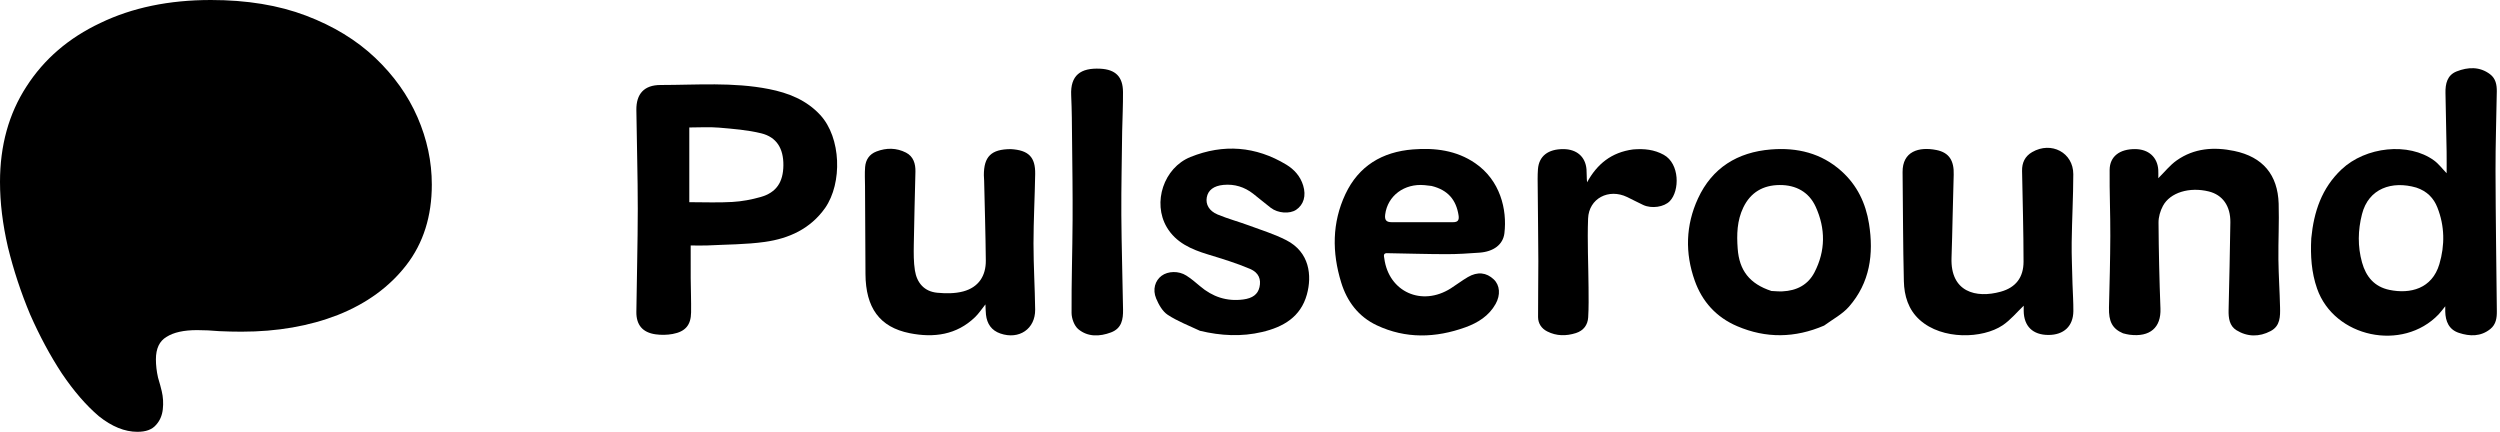 <svg width="110" height="19" viewBox="0 0 110 19" fill="none" xmlns="http://www.w3.org/2000/svg">
    <path
        d="M6.047 19C5.488 19 4.922 18.77 4.349 18.312C3.791 17.837 3.248 17.21 2.721 16.43C2.209 15.65 1.744 14.785 1.326 13.837C0.922 12.873 0.597 11.886 0.349 10.877C0.116 9.867 0 8.911 0 8.008C0 6.402 0.388 5.002 1.163 3.809C1.938 2.601 3.023 1.667 4.419 1.01C5.814 0.337 7.434 0 9.279 0C10.861 0 12.256 0.229 13.465 0.688C14.674 1.147 15.69 1.767 16.512 2.547C17.333 3.327 17.953 4.199 18.372 5.163C18.791 6.127 19 7.114 19 8.123C19 9.515 18.628 10.693 17.884 11.657C17.14 12.621 16.132 13.355 14.861 13.86C13.605 14.349 12.194 14.594 10.628 14.594C10.318 14.594 9.992 14.587 9.651 14.571C9.31 14.541 8.985 14.525 8.674 14.525C8.085 14.525 7.636 14.625 7.326 14.824C7.016 15.007 6.86 15.336 6.86 15.81C6.86 16.07 6.891 16.338 6.953 16.613C7.031 16.874 7.085 17.073 7.116 17.21C7.178 17.47 7.194 17.738 7.163 18.013C7.132 18.289 7.031 18.518 6.86 18.702C6.69 18.901 6.419 19 6.047 19Z"
        fill="black" />
    <path
        d="M36.306 9.15C35.652 10.074 34.71 10.495 33.652 10.644C32.823 10.76 31.975 10.756 31.136 10.799C30.893 10.811 30.649 10.8 30.39 10.8C30.39 11.291 30.388 11.768 30.391 12.245C30.395 12.746 30.415 13.246 30.408 13.747C30.401 14.301 30.159 14.591 29.598 14.695C29.353 14.74 29.09 14.745 28.844 14.71C28.274 14.63 27.994 14.296 28 13.725C28.017 12.213 28.061 10.702 28.062 9.191C28.062 7.74 28.017 6.289 28 4.838C27.992 4.13 28.343 3.741 29.061 3.74C30.654 3.739 32.255 3.607 33.835 3.919C34.693 4.089 35.483 4.4 36.092 5.061C37.012 6.059 37.071 8.046 36.306 9.15ZM30.329 7.012C30.329 7.639 30.329 8.266 30.329 8.896C30.988 8.896 31.609 8.923 32.226 8.886C32.646 8.862 33.07 8.782 33.474 8.667C34.16 8.471 34.463 8.014 34.469 7.271C34.476 6.538 34.174 6.033 33.494 5.866C32.891 5.718 32.258 5.67 31.635 5.616C31.206 5.58 30.771 5.609 30.329 5.609C30.329 6.091 30.329 6.521 30.329 7.012Z"
        fill="black" />
    <path
        d="M101.696 10.485C101.809 9.314 102.156 8.277 103.026 7.455C104.092 6.449 105.982 6.251 107.095 7.058C107.302 7.208 107.459 7.424 107.652 7.622C107.652 7.313 107.656 6.991 107.651 6.67C107.636 5.809 107.618 4.949 107.601 4.089C107.593 3.687 107.676 3.305 108.092 3.142C108.59 2.947 109.106 2.92 109.565 3.268C109.811 3.454 109.863 3.734 109.859 4.021C109.841 5.192 109.8 6.362 109.803 7.533C109.809 9.584 109.839 11.636 109.861 13.688C109.864 13.986 109.827 14.272 109.575 14.476C109.153 14.816 108.671 14.804 108.193 14.647C107.75 14.502 107.601 14.138 107.591 13.706C107.59 13.648 107.591 13.591 107.591 13.476C107.472 13.622 107.394 13.732 107.302 13.829C105.714 15.492 102.703 14.851 101.951 12.697C101.702 11.984 101.656 11.255 101.696 10.485ZM106.318 8.254C105.248 7.942 104.216 8.289 103.928 9.423C103.747 10.131 103.733 10.844 103.93 11.55C104.103 12.169 104.469 12.619 105.139 12.756C106.046 12.942 107.009 12.71 107.332 11.622C107.579 10.787 107.568 9.941 107.243 9.125C107.085 8.726 106.799 8.413 106.318 8.254Z"
        fill="black" />
    <path
        d="M61.082 11.141C60.837 11.116 60.895 11.267 60.91 11.375C61.106 12.844 62.561 13.497 63.835 12.688C64.089 12.527 64.328 12.342 64.587 12.191C65.013 11.942 65.404 11.987 65.728 12.296C65.995 12.551 66.031 12.975 65.807 13.374C65.513 13.899 65.028 14.202 64.478 14.401C63.169 14.873 61.854 14.914 60.578 14.313C59.772 13.933 59.267 13.263 59.011 12.425C58.608 11.111 58.605 9.804 59.198 8.541C59.781 7.303 60.814 6.681 62.172 6.574C63.141 6.498 64.081 6.614 64.906 7.179C66.005 7.93 66.32 9.211 66.194 10.262C66.133 10.767 65.713 11.072 65.098 11.117C64.612 11.153 64.125 11.184 63.638 11.183C62.795 11.182 61.952 11.156 61.082 11.141ZM62.988 8.182C62.888 8.17 62.787 8.156 62.686 8.147C61.788 8.061 61.053 8.616 60.948 9.438C60.917 9.677 60.995 9.776 61.228 9.776C62.131 9.776 63.034 9.776 63.938 9.776C64.154 9.776 64.209 9.68 64.176 9.469C64.071 8.799 63.715 8.36 62.988 8.182Z"
        fill="black" />
    <path
        d="M80.26 14.326C78.976 14.876 77.708 14.895 76.44 14.354C75.516 13.961 74.896 13.27 74.569 12.35C74.137 11.136 74.168 9.912 74.711 8.734C75.334 7.385 76.448 6.695 77.923 6.576C79.076 6.483 80.14 6.736 81.022 7.528C81.717 8.151 82.092 8.942 82.236 9.842C82.45 11.177 82.278 12.441 81.352 13.497C81.062 13.827 80.642 14.047 80.26 14.326ZM77.942 12.803C78.104 12.81 78.267 12.828 78.429 12.82C79.048 12.791 79.548 12.539 79.836 11.985C80.328 11.037 80.327 10.057 79.891 9.099C79.596 8.451 79.024 8.135 78.304 8.141C77.578 8.146 77.028 8.461 76.706 9.128C76.427 9.708 76.412 10.319 76.458 10.94C76.527 11.897 76.978 12.486 77.942 12.803Z"
        fill="black" />
    <path
        d="M91.19 12.493C91.204 12.91 91.231 13.3 91.228 13.689C91.222 14.352 90.807 14.739 90.129 14.738C89.444 14.737 89.052 14.356 89.043 13.683C89.042 13.593 89.043 13.503 89.043 13.451C88.745 13.733 88.467 14.078 88.113 14.315C87.239 14.9 85.462 14.971 84.467 14.075C83.964 13.623 83.785 13.012 83.77 12.373C83.731 10.774 83.732 9.175 83.714 7.576C83.704 6.657 84.43 6.446 85.205 6.601C85.766 6.714 85.983 7.074 85.963 7.688C85.924 8.908 85.909 10.128 85.867 11.347C85.815 12.848 86.942 13.137 88.03 12.835C88.697 12.651 89.037 12.204 89.036 11.508C89.035 10.178 88.996 8.849 88.971 7.519C88.964 7.16 89.098 6.875 89.415 6.692C90.257 6.204 91.227 6.716 91.225 7.667C91.223 8.666 91.167 9.665 91.154 10.665C91.146 11.264 91.177 11.864 91.19 12.493Z"
        fill="black" />
    <path
        d="M44.473 6.561C45.258 6.606 45.56 6.91 45.548 7.656C45.531 8.676 45.475 9.695 45.474 10.714C45.474 11.684 45.535 12.653 45.547 13.622C45.556 14.472 44.84 14.957 44.018 14.675C43.623 14.54 43.428 14.245 43.383 13.847C43.368 13.712 43.368 13.576 43.359 13.393C43.189 13.605 43.066 13.796 42.906 13.951C42.09 14.741 41.084 14.871 40.025 14.66C38.702 14.395 38.09 13.542 38.081 12.056C38.074 10.766 38.067 9.476 38.061 8.186C38.059 7.906 38.043 7.626 38.065 7.348C38.091 7.03 38.249 6.785 38.567 6.664C39.007 6.496 39.449 6.504 39.862 6.714C40.19 6.882 40.287 7.204 40.279 7.555C40.255 8.625 40.223 9.694 40.207 10.764C40.202 11.143 40.197 11.528 40.256 11.9C40.342 12.441 40.662 12.827 41.241 12.881C41.617 12.916 42.019 12.919 42.379 12.823C43.055 12.643 43.384 12.142 43.376 11.458C43.364 10.288 43.329 9.119 43.302 7.949C43.301 7.869 43.29 7.789 43.29 7.71C43.288 6.888 43.613 6.564 44.473 6.561Z"
        fill="black" />
    <path
        d="M93.412 14.665C92.941 14.464 92.78 14.145 92.795 13.531C92.822 12.481 92.85 11.431 92.854 10.381C92.858 9.412 92.814 8.442 92.824 7.473C92.83 6.885 93.261 6.558 93.941 6.56C94.535 6.562 94.929 6.914 94.964 7.477C94.972 7.596 94.965 7.716 94.965 7.841C95.241 7.57 95.475 7.269 95.775 7.058C96.541 6.517 97.419 6.456 98.308 6.642C99.564 6.905 100.221 7.688 100.261 8.96C100.286 9.779 100.241 10.6 100.25 11.42C100.258 12.12 100.308 12.818 100.322 13.517C100.33 13.917 100.34 14.339 99.908 14.567C99.405 14.833 98.883 14.825 98.404 14.53C98.095 14.34 98.051 13.994 98.058 13.653C98.086 12.363 98.12 11.072 98.136 9.782C98.144 9.058 97.79 8.573 97.187 8.424C96.339 8.215 95.486 8.467 95.169 9.06C95.051 9.279 94.973 9.549 94.975 9.795C94.984 11.055 95.012 12.315 95.06 13.575C95.092 14.409 94.602 14.843 93.702 14.728C93.612 14.717 93.523 14.693 93.412 14.665Z"
        fill="black" />
    <path
        d="M52.798 14.555C52.305 14.323 51.81 14.135 51.38 13.852C51.149 13.7 50.984 13.403 50.872 13.137C50.703 12.735 50.826 12.346 51.109 12.135C51.39 11.925 51.861 11.909 52.2 12.126C52.412 12.261 52.606 12.425 52.797 12.588C53.347 13.059 53.974 13.272 54.703 13.177C55.113 13.123 55.345 12.951 55.417 12.636C55.495 12.295 55.392 11.996 55.001 11.831C54.403 11.577 53.776 11.386 53.152 11.196C52.42 10.973 51.738 10.678 51.336 9.993C50.703 8.913 51.201 7.383 52.383 6.907C53.83 6.324 55.255 6.431 56.599 7.245C56.948 7.457 57.216 7.757 57.339 8.161C57.477 8.612 57.366 9.004 57.03 9.231C56.748 9.42 56.231 9.386 55.916 9.145C55.653 8.943 55.4 8.727 55.138 8.523C54.756 8.226 54.32 8.09 53.834 8.135C53.404 8.175 53.155 8.367 53.098 8.685C53.043 8.989 53.195 9.279 53.574 9.438C54.028 9.627 54.507 9.756 54.969 9.926C55.515 10.128 56.077 10.303 56.593 10.566C57.628 11.093 57.731 12.13 57.503 12.957C57.229 13.948 56.465 14.388 55.534 14.608C54.63 14.821 53.723 14.777 52.798 14.555Z"
        fill="black" />
    <path
        d="M49.375 5.785C49.362 7.025 49.332 8.236 49.339 9.448C49.348 10.838 49.392 12.228 49.414 13.619C49.421 14.044 49.361 14.448 48.882 14.627C48.38 14.815 47.864 14.83 47.447 14.485C47.267 14.336 47.151 14.015 47.149 13.771C47.141 12.411 47.187 11.05 47.194 9.689C47.201 8.508 47.183 7.328 47.171 6.147C47.165 5.497 47.162 4.846 47.132 4.196C47.09 3.311 47.546 2.979 48.412 3.023C49.088 3.057 49.407 3.38 49.412 4.045C49.416 4.615 49.389 5.185 49.375 5.785Z"
        fill="black" />
    <path
        d="M71.856 6.575C72.345 6.534 72.786 6.581 73.204 6.811C73.91 7.2 73.912 8.393 73.472 8.849C73.219 9.112 72.672 9.19 72.304 9.02C72.066 8.909 71.834 8.785 71.597 8.671C70.784 8.277 69.91 8.73 69.876 9.616C69.838 10.624 69.889 11.634 69.896 12.643C69.899 13.083 69.907 13.524 69.88 13.963C69.86 14.296 69.678 14.546 69.343 14.654C68.913 14.791 68.483 14.79 68.076 14.582C67.824 14.454 67.677 14.231 67.675 13.952C67.671 13.132 67.689 12.312 67.687 11.492C67.683 10.431 67.668 9.371 67.66 8.311C67.658 8.021 67.648 7.73 67.67 7.442C67.715 6.866 68.118 6.557 68.79 6.561C69.375 6.563 69.761 6.897 69.806 7.451C69.821 7.636 69.808 7.824 69.832 8.022C70.269 7.22 70.902 6.701 71.856 6.575Z"
        fill="black" />
</svg>
    